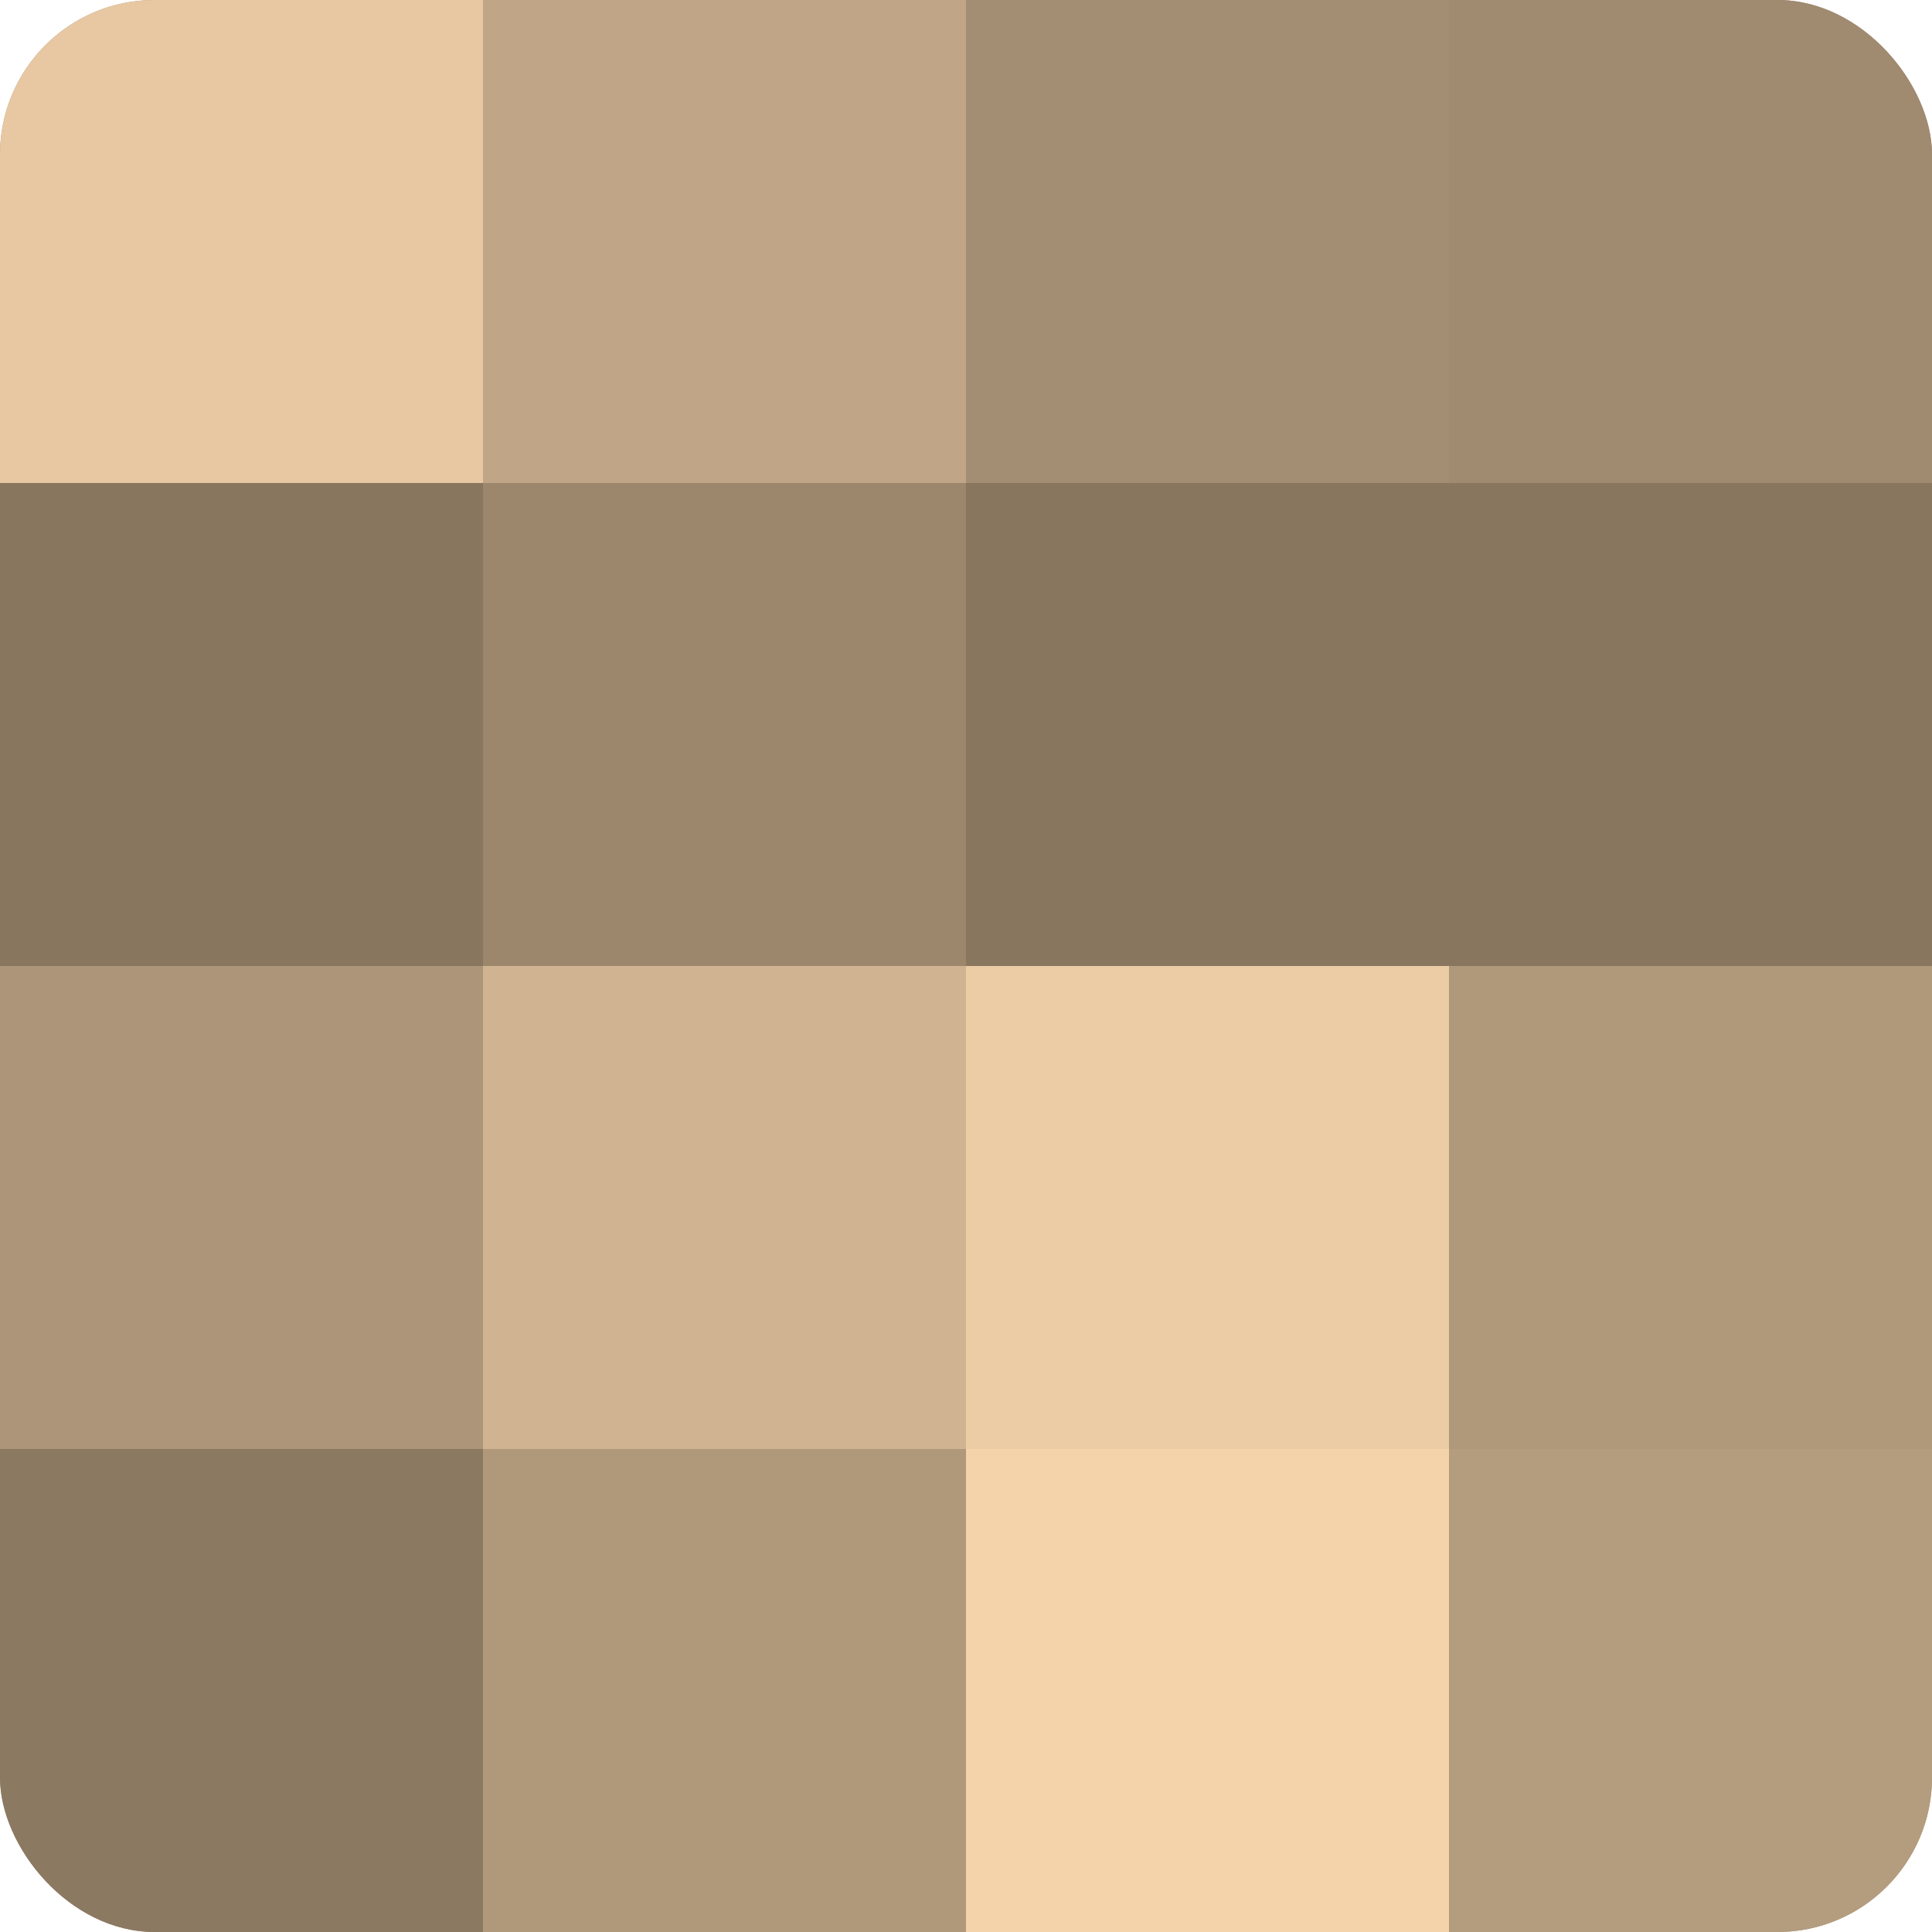 <?xml version="1.0" encoding="UTF-8"?>
<svg xmlns="http://www.w3.org/2000/svg" width="60" height="60" viewBox="0 0 100 100" preserveAspectRatio="xMidYMid meet"><defs><clipPath id="c" width="100" height="100"><rect width="100" height="100" rx="8" ry="8"/></clipPath></defs><g clip-path="url(#c)"><rect width="100" height="100" fill="#a08a70"/><rect width="25" height="25" fill="#e8c8a2"/><rect y="25" width="25" height="25" fill="#88765f"/><rect y="50" width="25" height="25" fill="#ac9578"/><rect y="75" width="25" height="25" fill="#8c7962"/><rect x="25" width="25" height="25" fill="#c0a686"/><rect x="25" y="25" width="25" height="25" fill="#9c876d"/><rect x="25" y="50" width="25" height="25" fill="#d0b492"/><rect x="25" y="75" width="25" height="25" fill="#b0987b"/><rect x="50" width="25" height="25" fill="#a48e73"/><rect x="50" y="25" width="25" height="25" fill="#88765f"/><rect x="50" y="50" width="25" height="25" fill="#eccca5"/><rect x="50" y="75" width="25" height="25" fill="#f4d3ab"/><rect x="75" width="25" height="25" fill="#a08a70"/><rect x="75" y="25" width="25" height="25" fill="#88765f"/><rect x="75" y="50" width="25" height="25" fill="#b0987b"/><rect x="75" y="75" width="25" height="25" fill="#b49c7e"/></g></svg>
